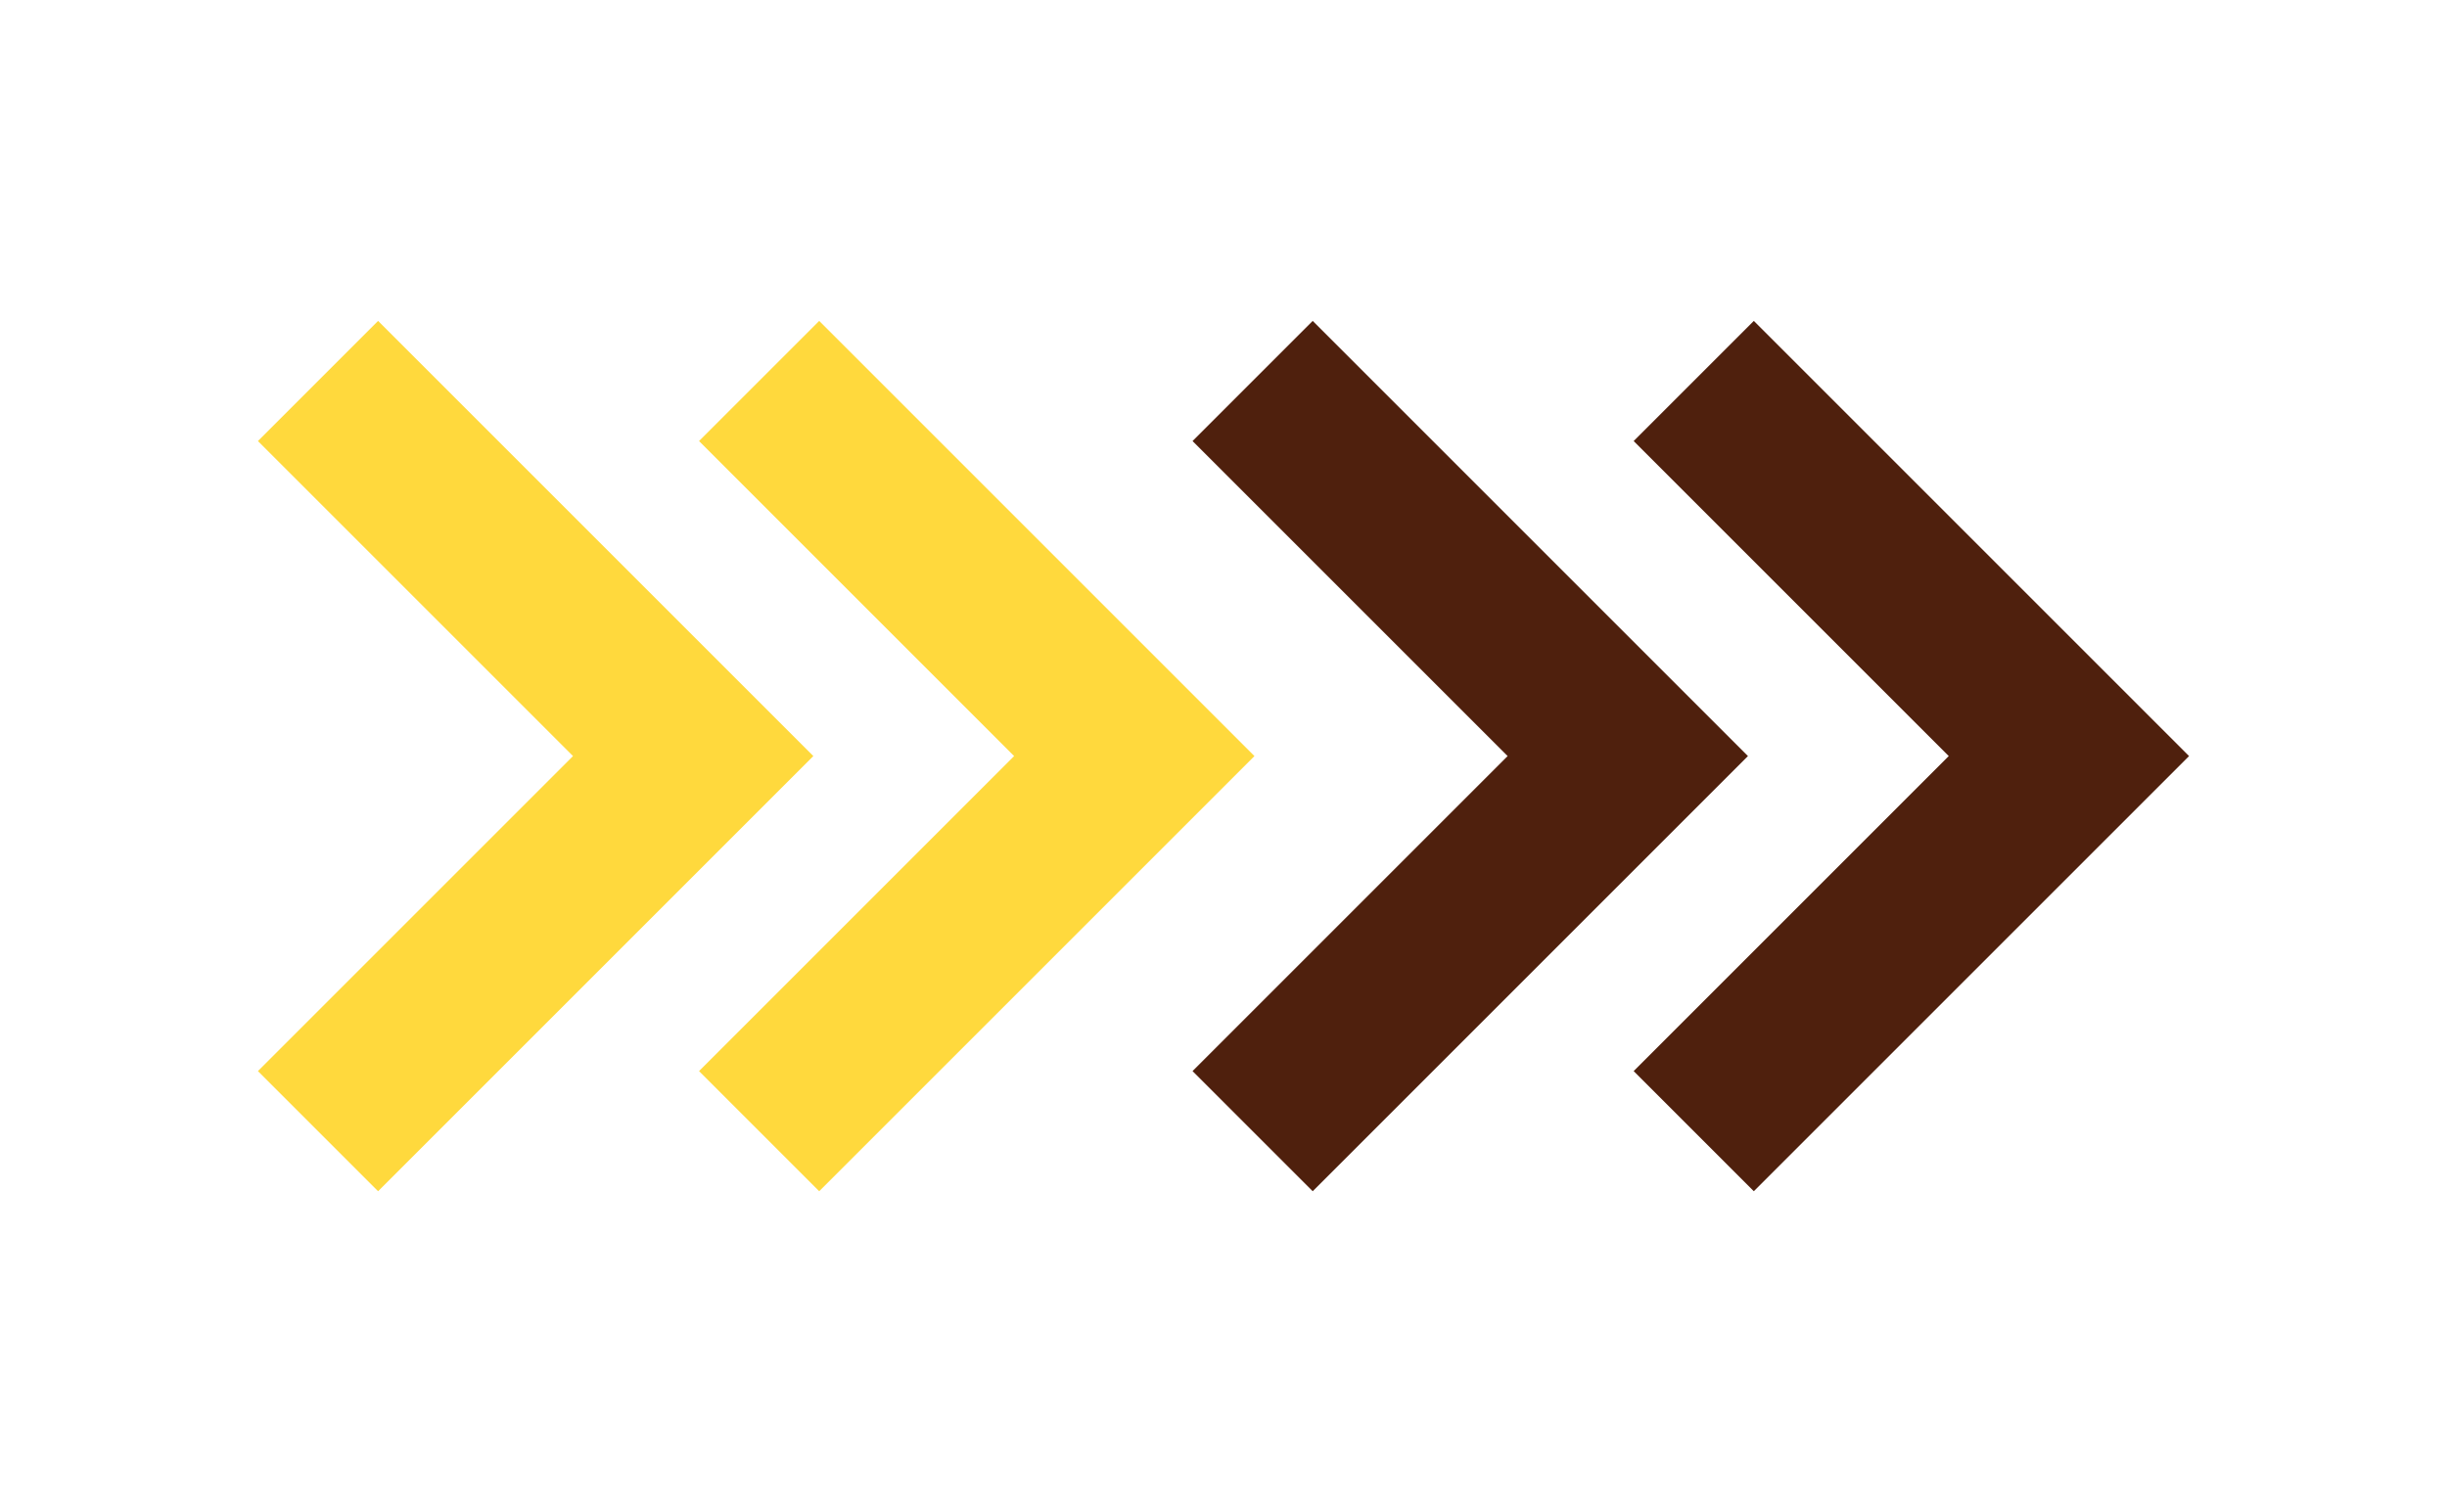 <svg width="100%" viewBox="0 0 288 178" fill="none" xmlns="http://www.w3.org/2000/svg">
<path d="M96.417 126.083L133.5 89L96.417 51.917" stroke="#FFD93D" stroke-width="20" stroke-linecap="square"/>
<path d="M44.5 126.083L81.584 89L44.5 51.917" stroke="#FFD93D" stroke-width="20" stroke-linecap="square"/>
<path d="M206.417 126.083L243.5 89L206.417 51.917" stroke="#4F200D" stroke-width="20" stroke-linecap="square"/>
<path d="M154.5 126.083L191.583 89L154.5 51.917" stroke="#4F200D" stroke-width="20" stroke-linecap="square"/>
</svg>
